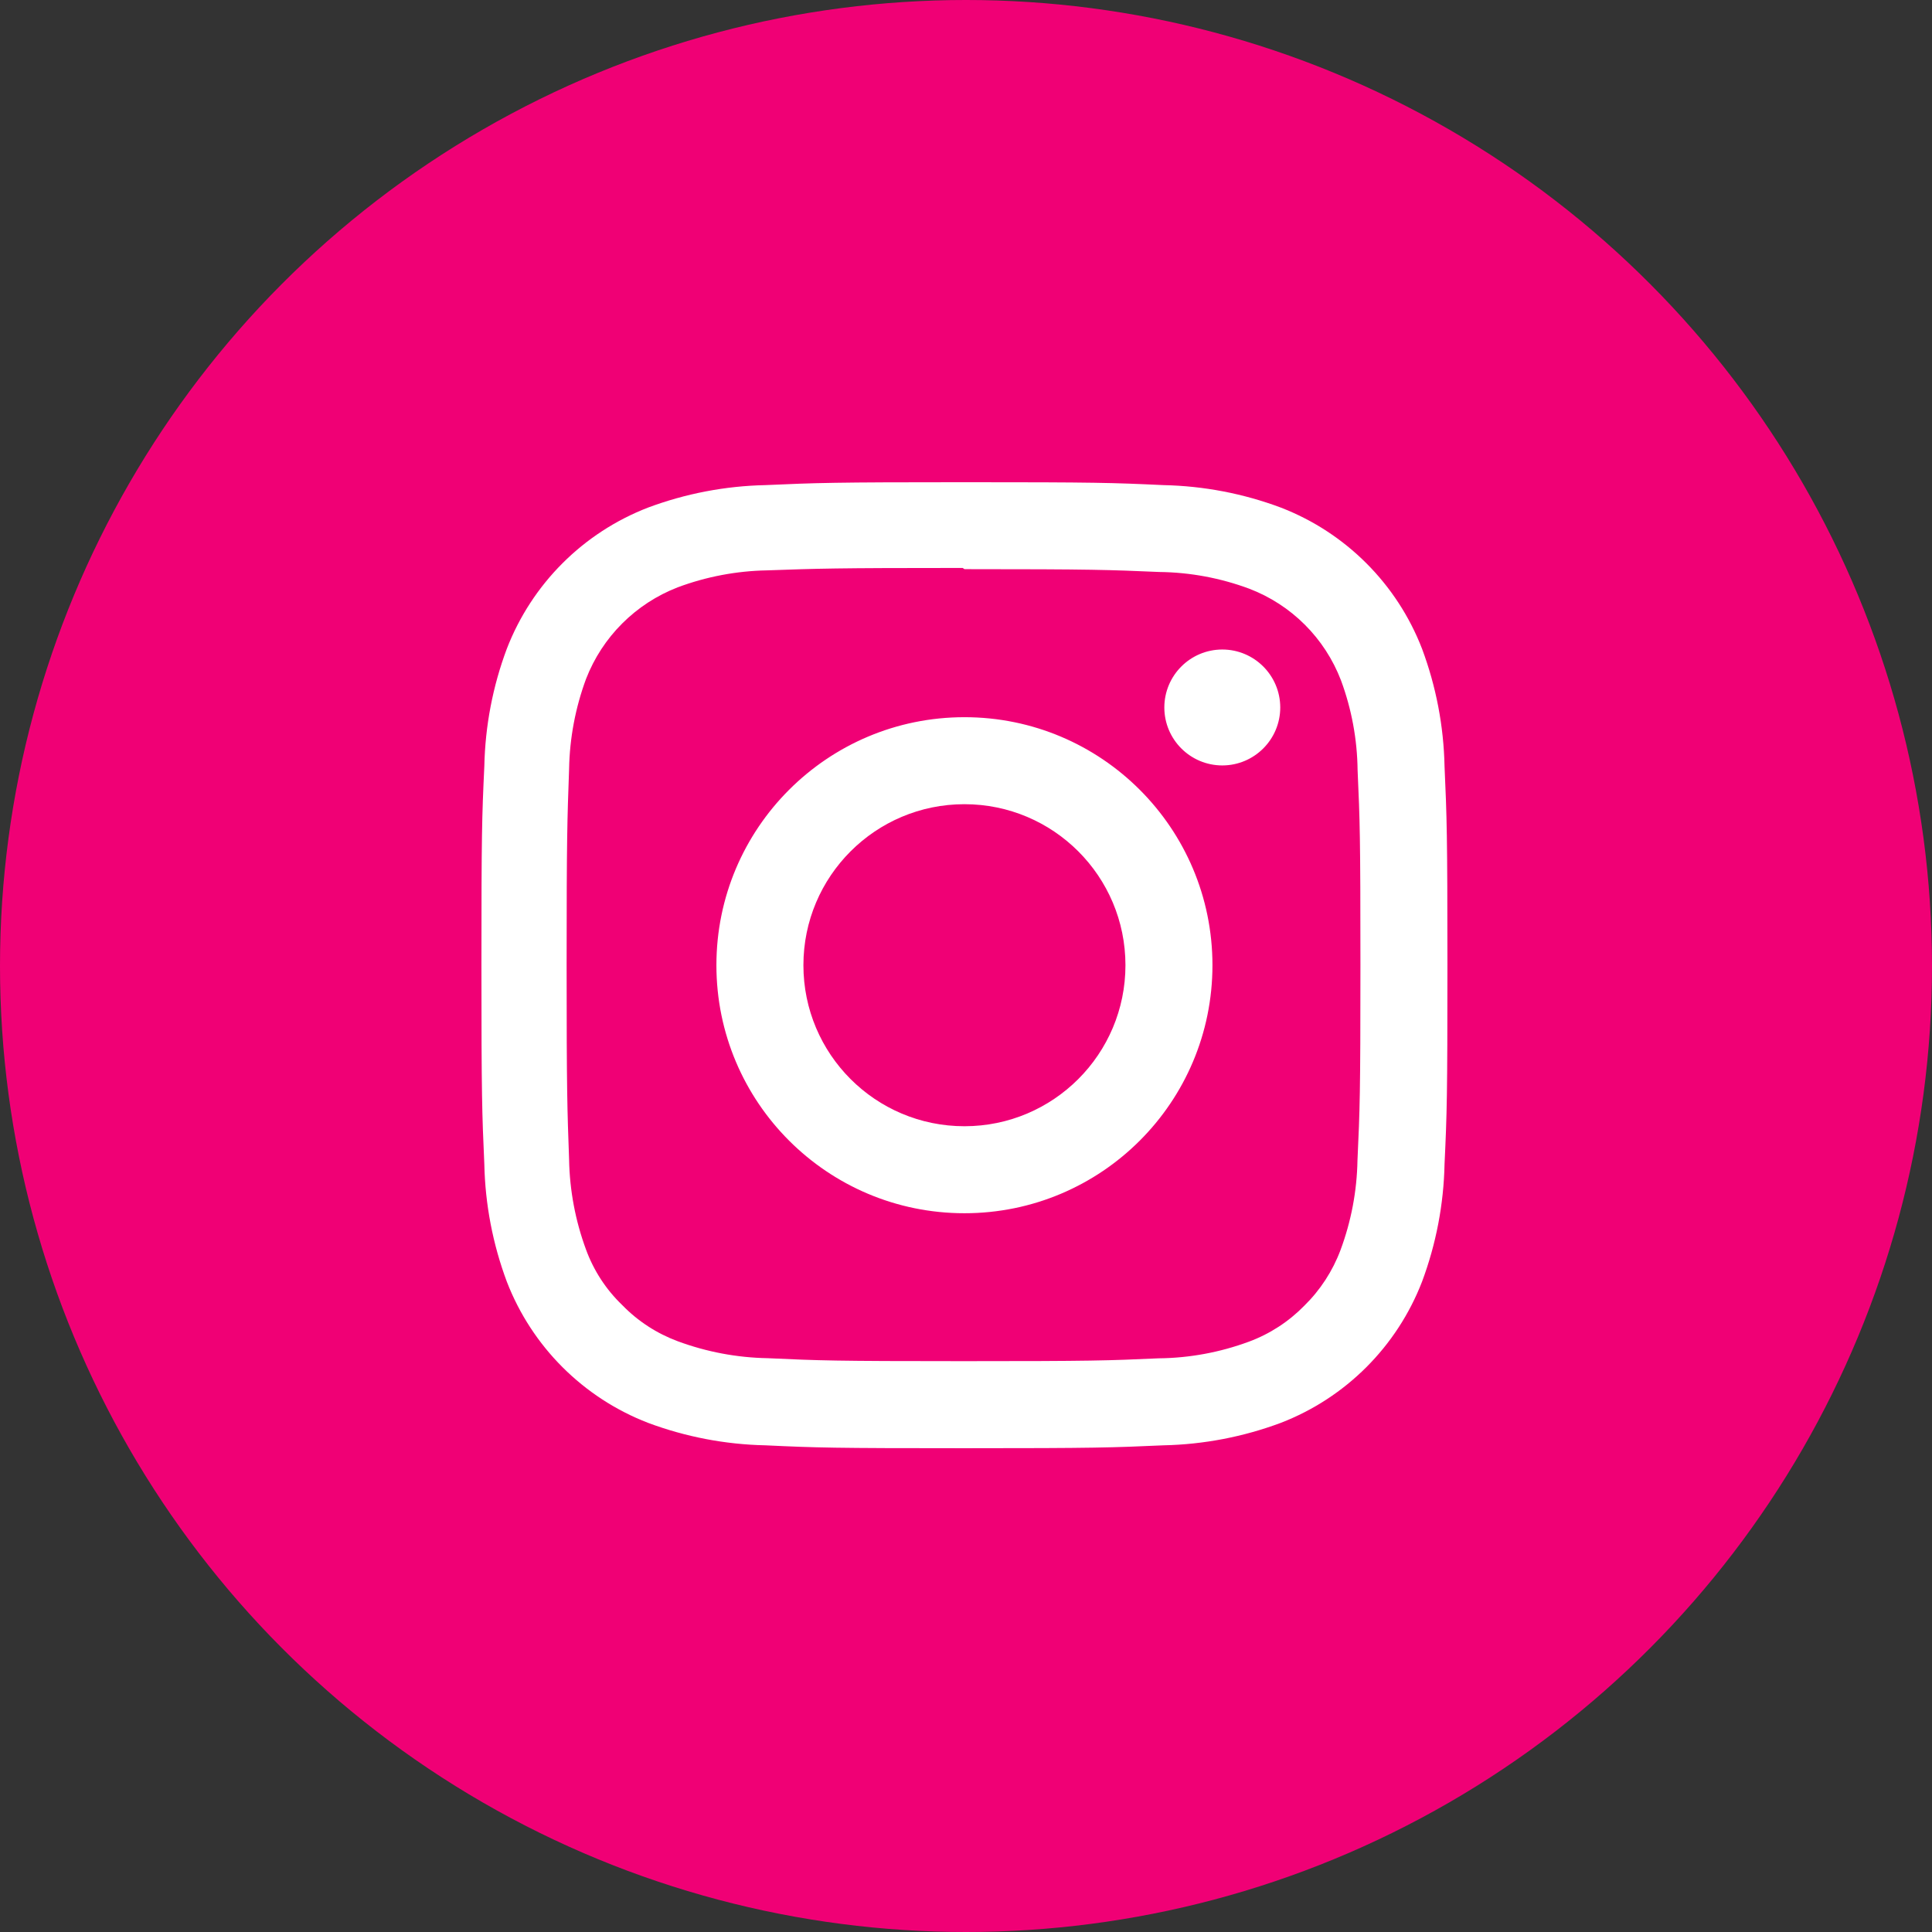 <?xml version="1.0" encoding="UTF-8"?><svg id="Layer_2" xmlns="http://www.w3.org/2000/svg" width="32" height="32" viewBox="0 0 32 32"><rect x="0" y="0" width="32" height="32" fill="#333333" stroke="none"/><defs><style>.cls-1{fill:#fff;}.cls-2{fill:#f00075;}</style></defs><g id="Layer_1-2"><g id="Layer_2-2"><g id="Layer_1-2"><circle class="cls-2" cx="16" cy="16" r="16"/><path class="cls-1" d="M15.974,7.987c-2.173,0-2.445,.01-3.298,.048-.664,.014-1.32,.14-1.942,.372-1.075,.415-1.925,1.265-2.34,2.34-.233,.622-.358,1.278-.372,1.942-.04,.853-.048,1.125-.048,3.298s.01,2.445,.048,3.298c.014,.664,.14,1.32,.372,1.942,.415,1.075,1.265,1.925,2.34,2.34,.622,.232,1.278,.358,1.942,.372,.853,.04,1.125,.048,3.298,.048s2.445-.01,3.298-.048c.664-.014,1.32-.14,1.942-.372,1.075-.415,1.925-1.265,2.34-2.34,.232-.622,.358-1.278,.372-1.942,.04-.853,.048-1.125,.048-3.298s-.01-2.445-.048-3.298c-.014-.664-.14-1.32-.372-1.942-.415-1.075-1.265-1.925-2.34-2.34-.622-.233-1.278-.358-1.942-.372-.853-.04-1.125-.048-3.298-.048Zm0,1.44c2.135,0,2.39,.011,3.233,.047,.507,.006,1.009,.1,1.485,.277,.699,.267,1.251,.819,1.519,1.518,.176,.475,.269,.978,.275,1.485,.038,.844,.047,1.097,.047,3.233s-.01,2.39-.049,3.233c-.009,.507-.104,1.009-.281,1.485-.13,.347-.335,.662-.599,.921-.259,.265-.573,.469-.92,.597-.477,.176-.981,.27-1.49,.275-.849,.038-1.099,.047-3.239,.047s-2.391-.01-3.239-.049c-.509-.009-1.013-.104-1.491-.281-.347-.129-.661-.333-.919-.599-.268-.257-.473-.572-.6-.92-.176-.477-.271-.981-.28-1.49-.03-.84-.041-1.099-.041-3.229s.011-2.391,.041-3.241c.009-.509,.104-1.012,.28-1.489,.27-.698,.822-1.249,1.519-1.519,.474-.177,.975-.272,1.481-.281,.85-.03,1.1-.04,3.239-.04l.03,.02Zm0,2.452c-2.269,0-4.108,1.839-4.108,4.108s1.839,4.108,4.108,4.108,4.108-1.839,4.108-4.108c0-2.269-1.839-4.108-4.107-4.108h-.001Zm0,6.775c-1.473,0-2.667-1.194-2.667-2.667s1.194-2.667,2.667-2.667,2.667,1.194,2.667,2.667h0c0,1.472-1.193,2.666-2.665,2.667-.001,0-.001,0-.002,0Zm5.231-6.937c0,.53-.429,.96-.959,.961-.53,0-.96-.429-.961-.959-0-.53,.429-.96,.959-.961h.001c.53,0,.959,.43,.96,.959Z"/></g></g></g></svg>